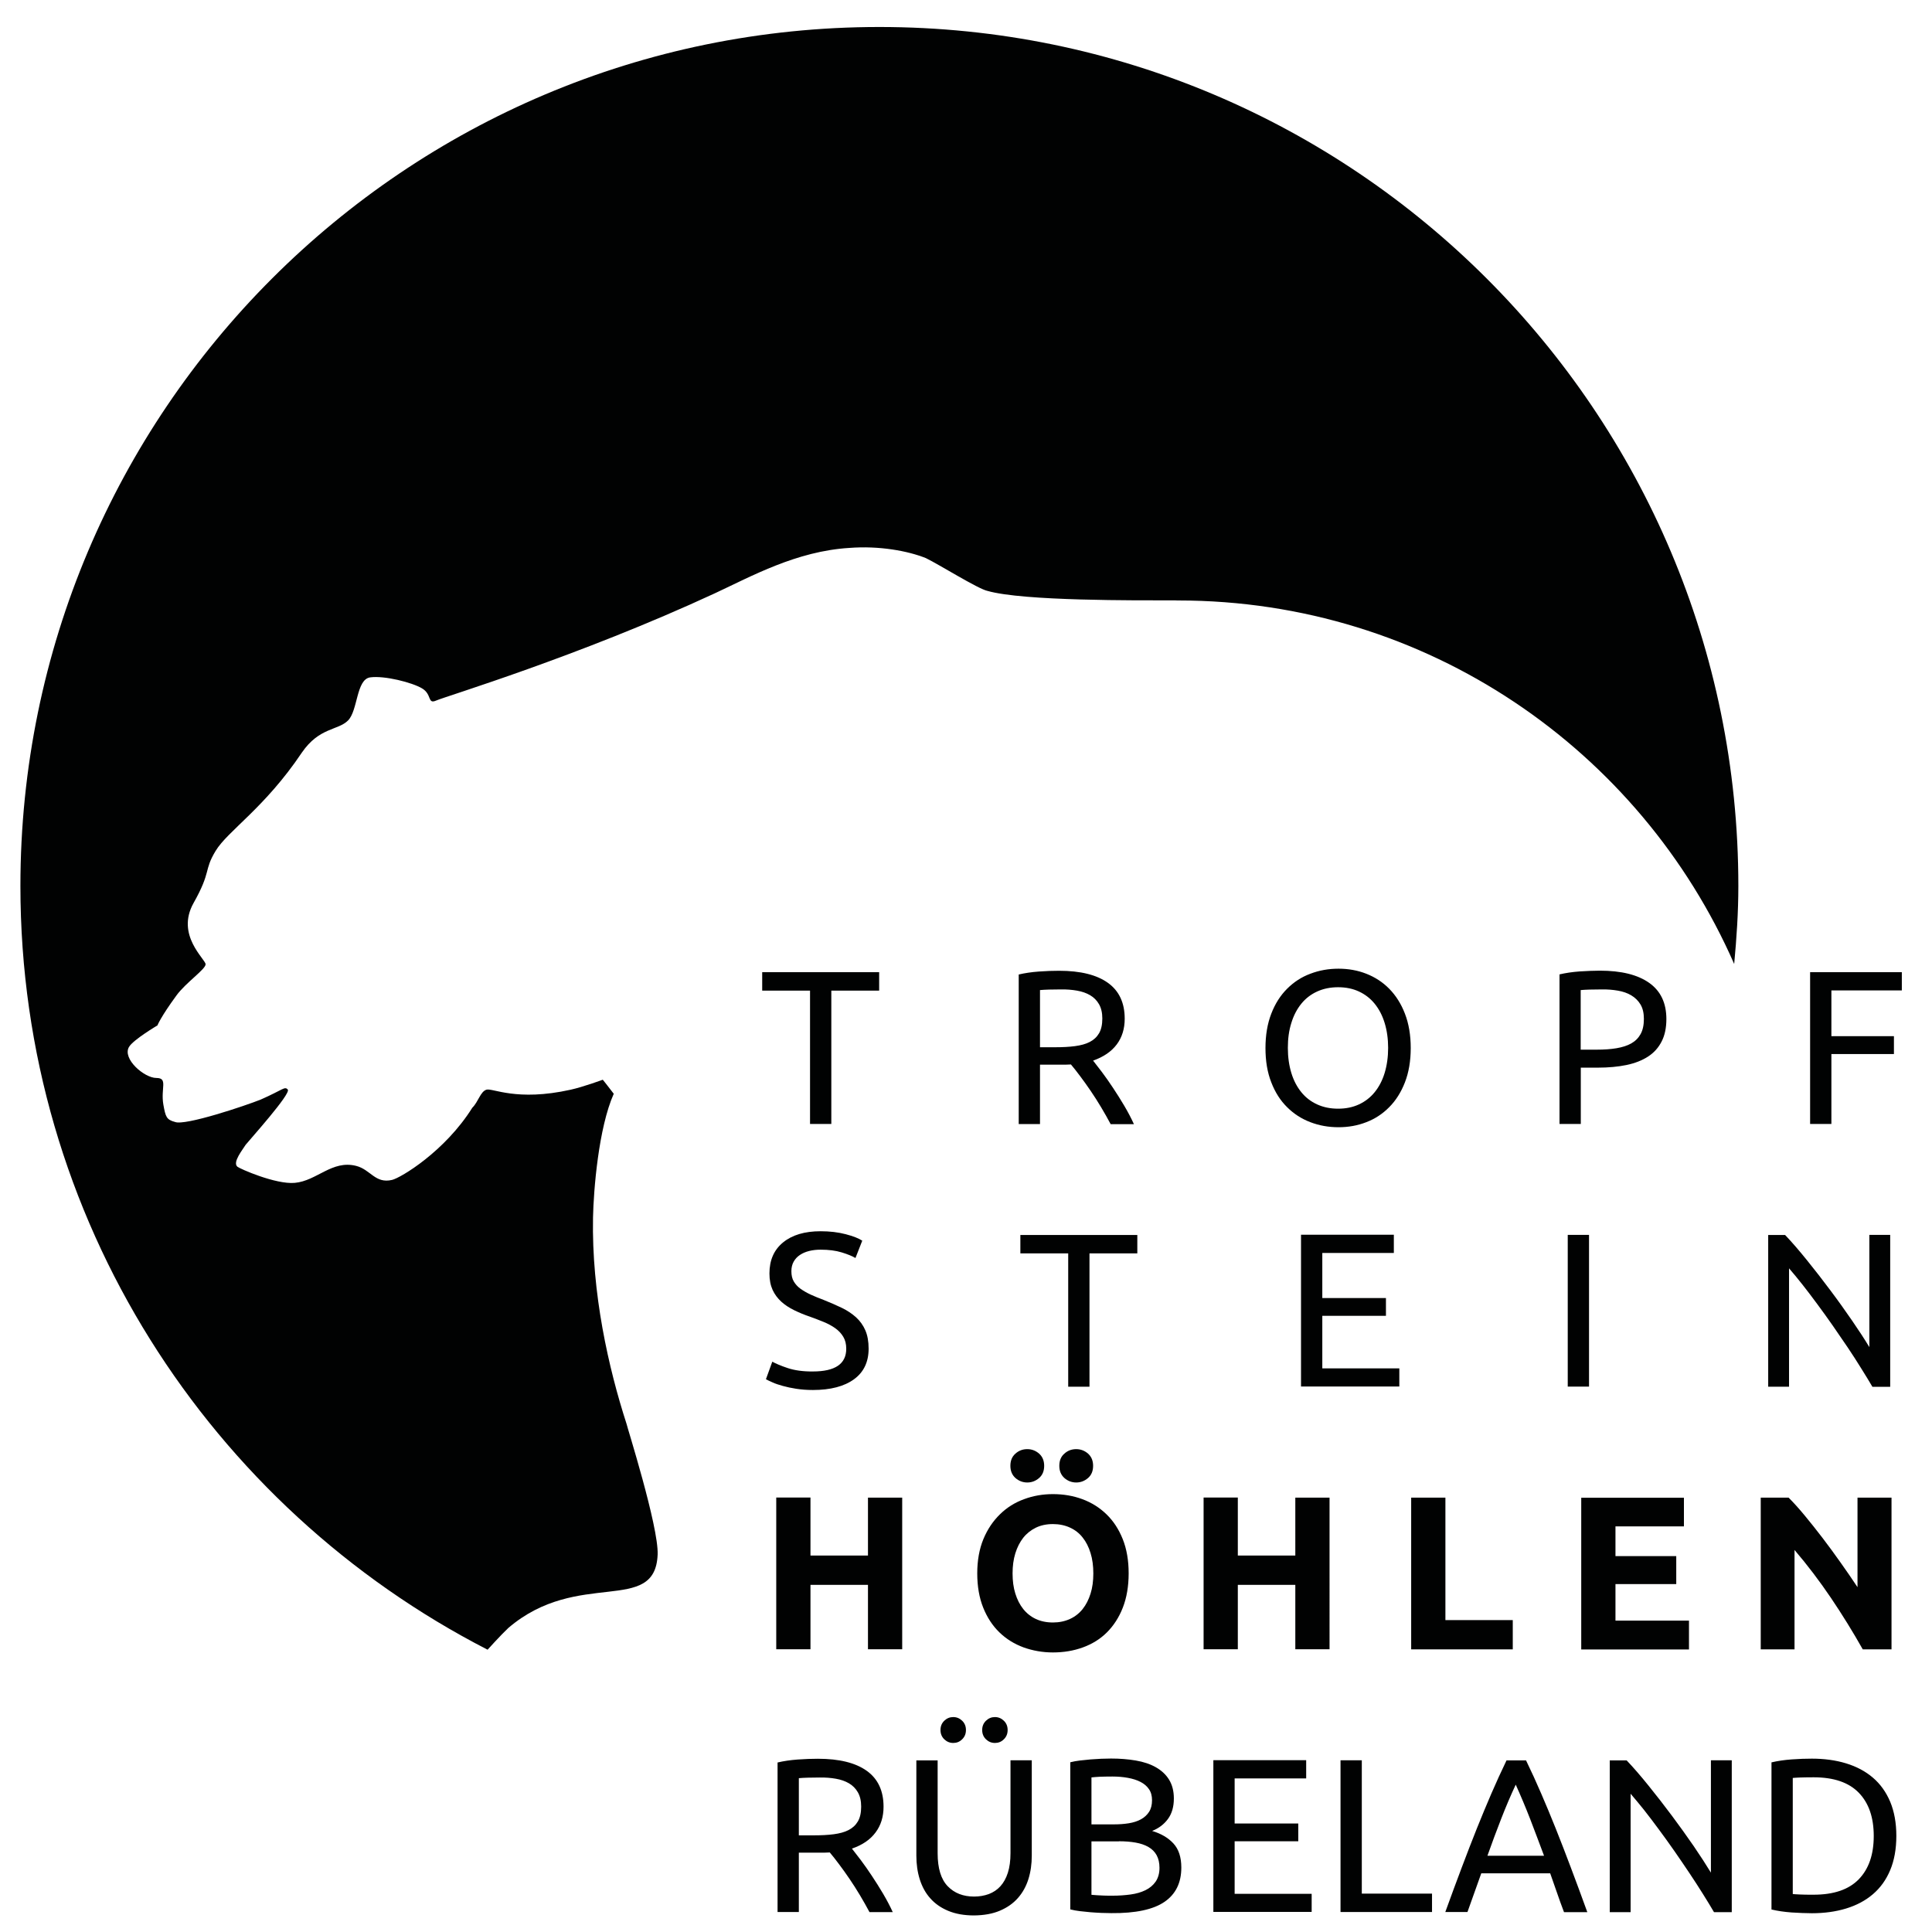 <?xml version="1.0" encoding="utf-8"?>
<!-- Generator: Adobe Illustrator 25.2.0, SVG Export Plug-In . SVG Version: 6.00 Build 0)  -->
<svg version="1.1" id="Gesamtlogo" xmlns="http://www.w3.org/2000/svg" xmlns:xlink="http://www.w3.org/1999/xlink" x="0px" y="0px"
	 viewBox="0 0 176.09 176.09" style="enable-background:new 0 0 176.09 176.09;" xml:space="preserve">
<style type="text/css">
	.st0{fill:#010202;}
</style>
<path id="Bär_im_Kreis" class="st0" d="M158.06,87.86c0.22-2.34,0.38-4.71,0.38-7.11c0-43.24-35.05-78.29-78.29-78.29
	c-43.24,0-78.29,35.05-78.29,78.29c0,30.36,17.32,56.63,42.58,69.61c0,0,1.17-1.3,1.89-1.98c6.35-5.44,13.38-1.13,13.61-6.69
	c0.1-2.55-2.84-11.81-2.83-11.9c-1.65-5.1-3.19-11.91-3.06-18.82c0.05-2.49,0.5-8.16,1.89-11.28c-0.52-0.69-1-1.28-1-1.28
	s-1.79,0.66-2.93,0.91c-4.94,1.1-7.13-0.18-7.68,0c-0.55,0.18-0.73,1.1-1.28,1.64c-2.5,3.99-6.52,6.39-7.31,6.58
	c-1.55,0.37-1.96-0.95-3.29-1.28c-2.19-0.55-3.57,1.37-5.58,1.55c-1.74,0.16-5.02-1.29-5.23-1.47c-0.48-0.4,0.5-1.58,0.75-2
	c0.37-0.46,4.15-4.66,3.84-5.03c-0.28-0.33-0.42,0.01-2.47,0.91c-1.37,0.55-6.9,2.41-7.81,2.04c-0.79-0.21-0.86-0.48-1.06-1.58
	c-0.26-1.5,0.45-2.43-0.64-2.43c-1.1,0-3.13-1.75-2.49-2.83c0.39-0.66,2.59-1.96,2.59-1.96s0.27-0.73,1.74-2.74
	c0.84-1.15,2.65-2.38,2.65-2.83c0-0.46-2.74-2.65-1.1-5.58c1.65-2.93,0.91-2.93,2.01-4.75c1.1-1.83,4.47-3.91,7.86-8.96
	c1.59-2.32,3.29-2.01,4.21-2.93c0.91-0.91,0.74-3.75,2.02-3.93c1.29-0.18,3.83,0.46,4.74,1.01c0.91,0.55,0.46,1.46,1.28,1.1
	c0.82-0.37,12.98-4.02,25.41-9.78c3.31-1.54,7.43-3.84,12.25-4.13c2.71-0.21,5.33,0.27,6.97,0.93c1.18,0.57,4.79,2.83,5.62,2.99
	c3.25,0.93,13.62,0.86,17.09,0.86c0.06,0,0.13,0,0.2,0.01c0.03,0,0.06,0,0.09,0C130.05,54.73,149.51,68.36,158.06,87.86
	L158.06,87.86z"/>
<path id="Rübeland" class="st0" d="M79.8,167.02c0.49-0.65,0.73-1.44,0.73-2.35c0-1.45-0.51-2.54-1.53-3.27
	c-1.02-0.73-2.5-1.1-4.45-1.1c-0.56,0-1.18,0.02-1.85,0.07c-0.67,0.05-1.28,0.14-1.83,0.27v13.63h1.94v-5.41h1.74
	c0.19,0,0.37,0,0.55,0c0.18,0,0.36-0.01,0.53-0.02c0.25,0.3,0.54,0.66,0.85,1.08c0.31,0.41,0.63,0.86,0.95,1.33
	c0.32,0.47,0.64,0.97,0.95,1.49c0.31,0.52,0.6,1.03,0.87,1.54h2.12c-0.24-0.53-0.53-1.08-0.87-1.66c-0.34-0.57-0.68-1.12-1.03-1.64
	c-0.35-0.53-0.68-1-1.01-1.44c-0.33-0.43-0.6-0.78-0.81-1.05C78.6,168.16,79.31,167.68,79.8,167.02L79.8,167.02z M76.18,162.12
	c0.46,0.08,0.86,0.22,1.2,0.42c0.34,0.2,0.61,0.47,0.81,0.82c0.2,0.35,0.3,0.78,0.3,1.3c0,0.56-0.1,1.01-0.3,1.35
	c-0.2,0.34-0.48,0.6-0.85,0.79c-0.37,0.19-0.82,0.31-1.35,0.38c-0.53,0.07-1.13,0.1-1.8,0.1h-1.38v-5.21
	c0.44-0.04,1.07-0.06,1.9-0.06C75.23,162,75.72,162.04,76.18,162.12L76.18,162.12z M91.13,174.15c0.66-0.28,1.21-0.66,1.64-1.15
	c0.43-0.48,0.75-1.06,0.96-1.72c0.21-0.67,0.31-1.38,0.31-2.16v-8.68H92.1v8.46c0,0.69-0.08,1.29-0.24,1.79
	c-0.16,0.5-0.39,0.91-0.68,1.23c-0.29,0.32-0.64,0.55-1.05,0.71c-0.41,0.15-0.86,0.23-1.35,0.23c-0.99,0-1.79-0.31-2.4-0.94
	s-0.92-1.63-0.92-3.01v-8.46h-1.94v8.68c0,0.77,0.1,1.49,0.31,2.16c0.21,0.66,0.52,1.24,0.95,1.72c0.43,0.49,0.97,0.87,1.64,1.15
	c0.67,0.28,1.45,0.42,2.36,0.42C89.69,174.57,90.47,174.43,91.13,174.15L91.13,174.15z M87.69,158.53c0.23-0.22,0.35-0.5,0.35-0.85
	c0-0.35-0.12-0.63-0.35-0.85c-0.23-0.22-0.5-0.33-0.81-0.33c-0.31,0-0.58,0.11-0.81,0.33c-0.23,0.22-0.35,0.5-0.35,0.85
	c0,0.35,0.12,0.63,0.35,0.85c0.23,0.22,0.5,0.33,0.81,0.33C87.19,158.86,87.46,158.76,87.69,158.53L87.69,158.53z M91.49,158.53
	c0.23-0.22,0.35-0.5,0.35-0.85c0-0.35-0.12-0.63-0.35-0.85c-0.23-0.22-0.5-0.33-0.81-0.33c-0.31,0-0.58,0.11-0.81,0.33
	c-0.23,0.22-0.35,0.5-0.35,0.85c0,0.35,0.12,0.63,0.35,0.85c0.23,0.22,0.5,0.33,0.81,0.33C90.99,158.86,91.26,158.76,91.49,158.53
	L91.49,158.53z M106.14,173.34c1.02-0.7,1.53-1.74,1.53-3.12c0-0.95-0.24-1.68-0.72-2.2c-0.48-0.52-1.13-0.9-1.94-1.14
	c0.6-0.24,1.08-0.6,1.44-1.09c0.36-0.49,0.54-1.11,0.54-1.87c0-0.68-0.15-1.25-0.44-1.72c-0.29-0.47-0.7-0.84-1.21-1.13
	c-0.51-0.29-1.12-0.49-1.82-0.61c-0.7-0.12-1.45-0.18-2.25-0.18c-0.28,0-0.58,0.01-0.9,0.02c-0.32,0.02-0.64,0.04-0.97,0.06
	c-0.33,0.03-0.65,0.06-0.97,0.1c-0.32,0.04-0.61,0.09-0.88,0.16v13.41c0.27,0.07,0.56,0.12,0.88,0.16c0.32,0.04,0.64,0.07,0.97,0.1
	c0.33,0.03,0.65,0.04,0.98,0.06c0.33,0.01,0.63,0.02,0.91,0.02C103.51,174.39,105.12,174.04,106.14,173.34L106.14,173.34z
	 M101.98,167.82c0.56,0,1.07,0.04,1.52,0.12c0.45,0.08,0.84,0.21,1.17,0.4c0.33,0.19,0.58,0.44,0.75,0.75
	c0.17,0.31,0.26,0.7,0.26,1.15c0,0.5-0.12,0.92-0.35,1.26c-0.23,0.33-0.54,0.59-0.93,0.78c-0.39,0.19-0.84,0.32-1.35,0.39
	c-0.51,0.07-1.06,0.11-1.63,0.11c-0.31,0-0.58,0-0.81-0.01c-0.23-0.01-0.44-0.02-0.61-0.03c-0.2-0.01-0.37-0.03-0.52-0.04v-4.87
	H101.98L101.98,167.82z M99.48,162c0.23-0.03,0.48-0.04,0.76-0.06c0.28-0.01,0.67-0.02,1.16-0.02c0.49,0,0.96,0.04,1.4,0.12
	c0.44,0.08,0.82,0.2,1.15,0.37c0.33,0.17,0.58,0.38,0.77,0.66c0.19,0.27,0.28,0.61,0.28,1.01c0,0.43-0.09,0.78-0.27,1.06
	c-0.18,0.28-0.43,0.51-0.74,0.68c-0.31,0.17-0.68,0.29-1.11,0.36c-0.43,0.07-0.88,0.1-1.36,0.1h-2.04V162L99.48,162z M119.55,174.27
	v-1.66h-7.02v-4.79h5.8v-1.62h-5.8v-4.11h6.52v-1.66h-8.46v13.83H119.55L119.55,174.27z M124.12,172.59v-12.15h-1.94v13.83h8.34
	v-1.68H124.12L124.12,172.59z M144.67,174.27c-0.53-1.46-1.03-2.82-1.5-4.06c-0.47-1.24-0.92-2.42-1.37-3.54
	c-0.45-1.12-0.89-2.19-1.33-3.2c-0.44-1.02-0.9-2.03-1.38-3.02h-1.78c-0.48,1-0.94,2-1.38,3.02c-0.44,1.02-0.88,2.08-1.33,3.2
	c-0.45,1.12-0.9,2.3-1.37,3.54c-0.47,1.24-0.97,2.6-1.5,4.06h2.02l1.26-3.53h6.28c0.21,0.6,0.42,1.19,0.62,1.77
	c0.2,0.58,0.41,1.17,0.64,1.77H144.67L144.67,174.27z M135.57,169.14c0.41-1.16,0.83-2.28,1.25-3.36c0.42-1.08,0.86-2.12,1.33-3.12
	c0.45,1,0.89,2.04,1.31,3.12c0.42,1.09,0.84,2.21,1.27,3.36H135.57L135.57,169.14z M157.84,174.27v-13.83h-1.9v10.24
	c-0.43-0.71-0.95-1.51-1.57-2.42c-0.62-0.9-1.28-1.82-1.98-2.76c-0.7-0.94-1.41-1.85-2.12-2.73c-0.71-0.88-1.38-1.66-2.01-2.32
	h-1.54v13.83h1.9v-10.79c0.37,0.43,0.78,0.92,1.22,1.47c0.44,0.56,0.89,1.15,1.36,1.79c0.47,0.63,0.94,1.29,1.41,1.96
	c0.47,0.68,0.93,1.35,1.37,2.01c0.44,0.66,0.85,1.29,1.23,1.9c0.38,0.61,0.72,1.16,1.01,1.66H157.84L157.84,174.27z M172.28,164.22
	c-0.37-0.88-0.9-1.62-1.58-2.2c-0.68-0.58-1.49-1.01-2.44-1.3c-0.95-0.29-1.99-0.43-3.12-0.43c-0.56,0-1.18,0.02-1.85,0.07
	c-0.67,0.05-1.28,0.14-1.83,0.27v13.41c0.55,0.13,1.16,0.22,1.83,0.27c0.67,0.04,1.29,0.07,1.85,0.07c1.13,0,2.17-0.14,3.12-0.43
	c0.95-0.29,1.76-0.72,2.44-1.3c0.68-0.58,1.21-1.31,1.58-2.2c0.37-0.88,0.56-1.93,0.56-3.12
	C172.84,166.15,172.65,165.11,172.28,164.22L172.28,164.22z M164.03,172.67c-0.3-0.01-0.51-0.03-0.63-0.04v-10.58
	c0.12-0.01,0.33-0.03,0.63-0.04c0.3-0.01,0.72-0.02,1.27-0.02c1.84,0,3.21,0.47,4.12,1.41c0.91,0.94,1.36,2.25,1.36,3.94
	c0,1.69-0.45,3-1.36,3.94c-0.91,0.94-2.28,1.41-4.12,1.41C164.75,172.69,164.33,172.69,164.03,172.67L164.03,172.67z"/>
<path id="Höhlen" class="st0" d="M79.11,141.78h-5.24v-5.29h-3.12v13.83h3.12v-5.87h5.24v5.87h3.12V136.5h-3.12V141.78
	L79.11,141.78z M92.54,141.58c0.17-0.55,0.41-1.02,0.72-1.42c0.31-0.39,0.7-0.7,1.15-0.92c0.45-0.22,0.97-0.33,1.56-0.33
	c0.57,0,1.09,0.11,1.55,0.32c0.46,0.21,0.85,0.51,1.16,0.91c0.31,0.39,0.55,0.86,0.72,1.42c0.17,0.55,0.25,1.17,0.25,1.85
	c0,0.68-0.08,1.29-0.25,1.83c-0.17,0.55-0.41,1.02-0.72,1.41c-0.31,0.39-0.7,0.7-1.16,0.91c-0.46,0.21-0.98,0.32-1.55,0.32
	c-0.59,0-1.11-0.11-1.56-0.32c-0.45-0.21-0.84-0.52-1.15-0.91c-0.31-0.39-0.55-0.86-0.72-1.41c-0.17-0.54-0.25-1.16-0.25-1.83
	C92.29,142.74,92.37,142.13,92.54,141.58L92.54,141.58z M102.33,140.28c-0.36-0.9-0.85-1.65-1.48-2.26
	c-0.63-0.61-1.36-1.07-2.2-1.38c-0.84-0.31-1.73-0.46-2.68-0.46c-0.92,0-1.8,0.15-2.63,0.46c-0.83,0.3-1.57,0.76-2.2,1.38
	c-0.63,0.61-1.14,1.37-1.51,2.26c-0.37,0.9-0.56,1.94-0.56,3.12c0,1.18,0.18,2.22,0.54,3.12c0.36,0.9,0.85,1.65,1.48,2.26
	c0.63,0.61,1.36,1.06,2.2,1.37c0.84,0.3,1.73,0.46,2.68,0.46c0.97,0,1.88-0.15,2.73-0.46c0.85-0.31,1.58-0.76,2.19-1.37
	c0.61-0.61,1.1-1.36,1.45-2.26c0.35-0.9,0.53-1.94,0.53-3.12C102.87,142.22,102.69,141.18,102.33,140.28L102.33,140.28z
	 M94.71,134.71c0.31-0.27,0.46-0.64,0.46-1.11c0-0.46-0.15-0.83-0.46-1.11c-0.31-0.27-0.67-0.41-1.08-0.41
	c-0.41,0-0.77,0.13-1.08,0.41c-0.31,0.27-0.46,0.64-0.46,1.11c0,0.46,0.15,0.83,0.46,1.11c0.31,0.27,0.67,0.41,1.08,0.41
	C94.04,135.12,94.4,134.98,94.71,134.71L94.71,134.71z M99.17,134.71c0.31-0.27,0.46-0.64,0.46-1.11c0-0.46-0.15-0.83-0.46-1.11
	c-0.31-0.27-0.67-0.41-1.08-0.41c-0.41,0-0.77,0.13-1.08,0.41c-0.31,0.27-0.46,0.64-0.46,1.11c0,0.46,0.15,0.83,0.46,1.11
	c0.31,0.27,0.67,0.41,1.08,0.41C98.5,135.12,98.86,134.98,99.17,134.71L99.17,134.71z M118.06,141.78h-5.24v-5.29h-3.12v13.83h3.12
	v-5.87h5.24v5.87h3.12V136.5h-3.12V141.78L118.06,141.78z M131.74,147.65V136.5h-3.12v13.83h9.26v-2.67H131.74L131.74,147.65z
	 M153.94,150.32v-2.61h-6.7v-3.33h5.54v-2.55h-5.54v-2.71h6.24v-2.61h-9.36v13.83H153.94L153.94,150.32z M172.4,150.32V136.5h-3.1
	v8.16c-0.48-0.72-0.99-1.47-1.54-2.24c-0.55-0.78-1.1-1.53-1.65-2.25c-0.55-0.72-1.1-1.41-1.63-2.05c-0.53-0.64-1.02-1.18-1.46-1.62
	h-2.54v13.83h3.08v-9.06c1.17,1.37,2.28,2.83,3.32,4.37c1.04,1.54,2.01,3.11,2.9,4.69H172.4L172.4,150.32z"/>
<path id="Stein" class="st0" d="M71.79,124.69c-0.63-0.21-1.09-0.41-1.4-0.58l-0.58,1.6c0.15,0.08,0.35,0.18,0.61,0.29
	c0.26,0.12,0.57,0.22,0.93,0.32c0.36,0.1,0.77,0.19,1.23,0.26c0.46,0.07,0.96,0.11,1.51,0.11c1.61,0,2.86-0.33,3.75-0.98
	c0.89-0.65,1.33-1.58,1.33-2.79c0-0.65-0.1-1.21-0.3-1.67c-0.2-0.46-0.48-0.85-0.85-1.19c-0.37-0.33-0.8-0.62-1.3-0.86
	c-0.5-0.24-1.05-0.48-1.65-0.72c-0.43-0.16-0.82-0.32-1.17-0.48c-0.35-0.16-0.66-0.34-0.93-0.53c-0.27-0.19-0.47-0.42-0.62-0.67
	c-0.15-0.25-0.22-0.56-0.22-0.94c0-0.33,0.07-0.62,0.21-0.87c0.14-0.25,0.33-0.45,0.57-0.61c0.24-0.16,0.52-0.28,0.84-0.36
	c0.32-0.08,0.67-0.12,1.04-0.12c0.73,0,1.38,0.08,1.93,0.25c0.55,0.17,0.97,0.34,1.25,0.51l0.62-1.58
	c-0.32-0.21-0.82-0.41-1.51-0.59c-0.69-0.18-1.45-0.27-2.29-0.27c-1.45,0-2.59,0.34-3.42,1.02c-0.83,0.68-1.24,1.62-1.24,2.83
	c0,0.59,0.1,1.08,0.29,1.5c0.19,0.41,0.46,0.77,0.79,1.07c0.33,0.3,0.73,0.56,1.18,0.78c0.45,0.22,0.93,0.42,1.44,0.59
	c0.44,0.16,0.86,0.32,1.25,0.48c0.39,0.16,0.74,0.35,1.05,0.57c0.31,0.22,0.55,0.48,0.73,0.78c0.18,0.3,0.27,0.66,0.27,1.09
	c0,1.38-1.01,2.07-3.04,2.07C73.19,125.01,72.42,124.9,71.79,124.69L71.79,124.69z M93,112.56v1.68h4.36v12.15h1.94v-12.15h4.36
	v-1.68H93L93,112.56z M127.54,126.38v-1.66h-7.02v-4.79h5.8v-1.62h-5.8v-4.11h6.52v-1.66h-8.46v13.83H127.54L127.54,126.38z
	 M142.89,126.38h1.94v-13.83h-1.94V126.38L142.89,126.38z M172.28,126.38v-13.83h-1.9v10.23c-0.43-0.71-0.95-1.51-1.57-2.41
	c-0.62-0.9-1.28-1.83-1.98-2.76c-0.7-0.94-1.41-1.85-2.12-2.73c-0.71-0.88-1.38-1.66-2.01-2.32h-1.54v13.83h1.9v-10.79
	c0.37,0.43,0.78,0.92,1.22,1.48c0.44,0.56,0.89,1.15,1.36,1.79c0.47,0.63,0.94,1.29,1.41,1.96c0.47,0.68,0.93,1.35,1.37,2
	c0.44,0.66,0.85,1.29,1.23,1.91c0.38,0.61,0.72,1.16,1.01,1.66H172.28L172.28,126.38z"/>
<path id="Tropf" class="st0" d="M69.47,88.61v1.68h4.36v12.15h1.94V90.29h4.36v-1.68H69.47L69.47,88.61z M101.78,95.2
	c0.49-0.65,0.73-1.44,0.73-2.35c0-1.45-0.51-2.54-1.53-3.27c-1.02-0.73-2.5-1.1-4.45-1.1c-0.56,0-1.18,0.02-1.85,0.07
	c-0.67,0.05-1.28,0.14-1.83,0.27v13.63h1.94v-5.41h1.74c0.19,0,0.37,0,0.55,0c0.18,0,0.36-0.01,0.53-0.02
	c0.25,0.3,0.54,0.66,0.85,1.08c0.31,0.41,0.63,0.86,0.95,1.33c0.32,0.47,0.64,0.97,0.95,1.49c0.31,0.52,0.6,1.03,0.87,1.54h2.12
	c-0.24-0.53-0.53-1.08-0.87-1.66c-0.34-0.57-0.68-1.12-1.03-1.64c-0.35-0.53-0.68-1-1.01-1.44c-0.33-0.43-0.6-0.78-0.81-1.05
	C100.58,96.33,101.29,95.85,101.78,95.2L101.78,95.2z M98.16,90.29c0.46,0.08,0.86,0.22,1.2,0.42c0.34,0.2,0.61,0.47,0.81,0.82
	c0.2,0.35,0.3,0.78,0.3,1.3c0,0.56-0.1,1.01-0.3,1.35c-0.2,0.34-0.48,0.6-0.85,0.79c-0.37,0.19-0.82,0.31-1.35,0.38
	c-0.53,0.07-1.13,0.1-1.8,0.1h-1.38v-5.21c0.44-0.04,1.07-0.06,1.9-0.06C97.21,90.17,97.7,90.21,98.16,90.29L98.16,90.29z
	 M115.87,98.65c0.35,0.91,0.83,1.66,1.44,2.26c0.61,0.61,1.31,1.06,2.12,1.37c0.81,0.31,1.66,0.46,2.57,0.46
	c0.89,0,1.74-0.15,2.53-0.46c0.79-0.3,1.49-0.76,2.09-1.37c0.6-0.6,1.08-1.36,1.43-2.26c0.35-0.9,0.53-1.95,0.53-3.13
	s-0.18-2.23-0.53-3.13c-0.35-0.91-0.83-1.66-1.43-2.27s-1.3-1.06-2.09-1.37c-0.79-0.31-1.64-0.46-2.53-0.46
	c-0.91,0-1.76,0.15-2.57,0.46c-0.81,0.3-1.51,0.76-2.12,1.37c-0.61,0.61-1.09,1.36-1.44,2.27c-0.35,0.9-0.53,1.95-0.53,3.13
	S115.51,97.74,115.87,98.65L115.87,98.65z M117.7,93.23c0.21-0.69,0.52-1.27,0.91-1.75c0.39-0.48,0.87-0.85,1.44-1.11
	c0.57-0.26,1.2-0.39,1.91-0.39c0.71,0,1.34,0.13,1.9,0.39c0.56,0.26,1.04,0.63,1.43,1.11c0.39,0.48,0.7,1.06,0.91,1.75
	c0.21,0.68,0.32,1.45,0.32,2.28s-0.11,1.6-0.32,2.29c-0.21,0.69-0.52,1.27-0.91,1.75c-0.39,0.48-0.87,0.85-1.43,1.11
	c-0.56,0.26-1.19,0.39-1.9,0.39c-0.71,0-1.34-0.13-1.91-0.39c-0.57-0.26-1.05-0.63-1.44-1.11c-0.39-0.48-0.7-1.06-0.91-1.75
	c-0.21-0.69-0.32-1.45-0.32-2.29S117.48,93.92,117.7,93.23L117.7,93.23z M143.97,88.54c-0.67,0.05-1.28,0.14-1.83,0.27v13.63h1.94
	v-5.13h1.54c0.97,0,1.85-0.08,2.62-0.24c0.77-0.16,1.43-0.42,1.97-0.77c0.54-0.35,0.95-0.81,1.24-1.38
	c0.29-0.56,0.43-1.25,0.43-2.04c0-1.46-0.52-2.56-1.57-3.3c-1.05-0.74-2.54-1.11-4.49-1.11C145.26,88.47,144.64,88.5,143.97,88.54
	L143.97,88.54z M147.45,90.29c0.47,0.08,0.88,0.22,1.23,0.43c0.35,0.21,0.63,0.48,0.84,0.83c0.21,0.35,0.31,0.78,0.31,1.32
	c0,0.56-0.1,1.02-0.3,1.38c-0.2,0.36-0.48,0.64-0.85,0.85c-0.37,0.21-0.82,0.35-1.35,0.44c-0.53,0.09-1.13,0.13-1.8,0.13h-1.46
	v-5.43c0.44-0.04,1.07-0.06,1.9-0.06C146.5,90.17,146.99,90.21,147.45,90.29L147.45,90.29z M166.92,102.44v-6.37h5.7v-1.63h-5.7
	v-4.17h6.42v-1.66h-8.36v13.83H166.92L166.92,102.44z"/>
</svg>
